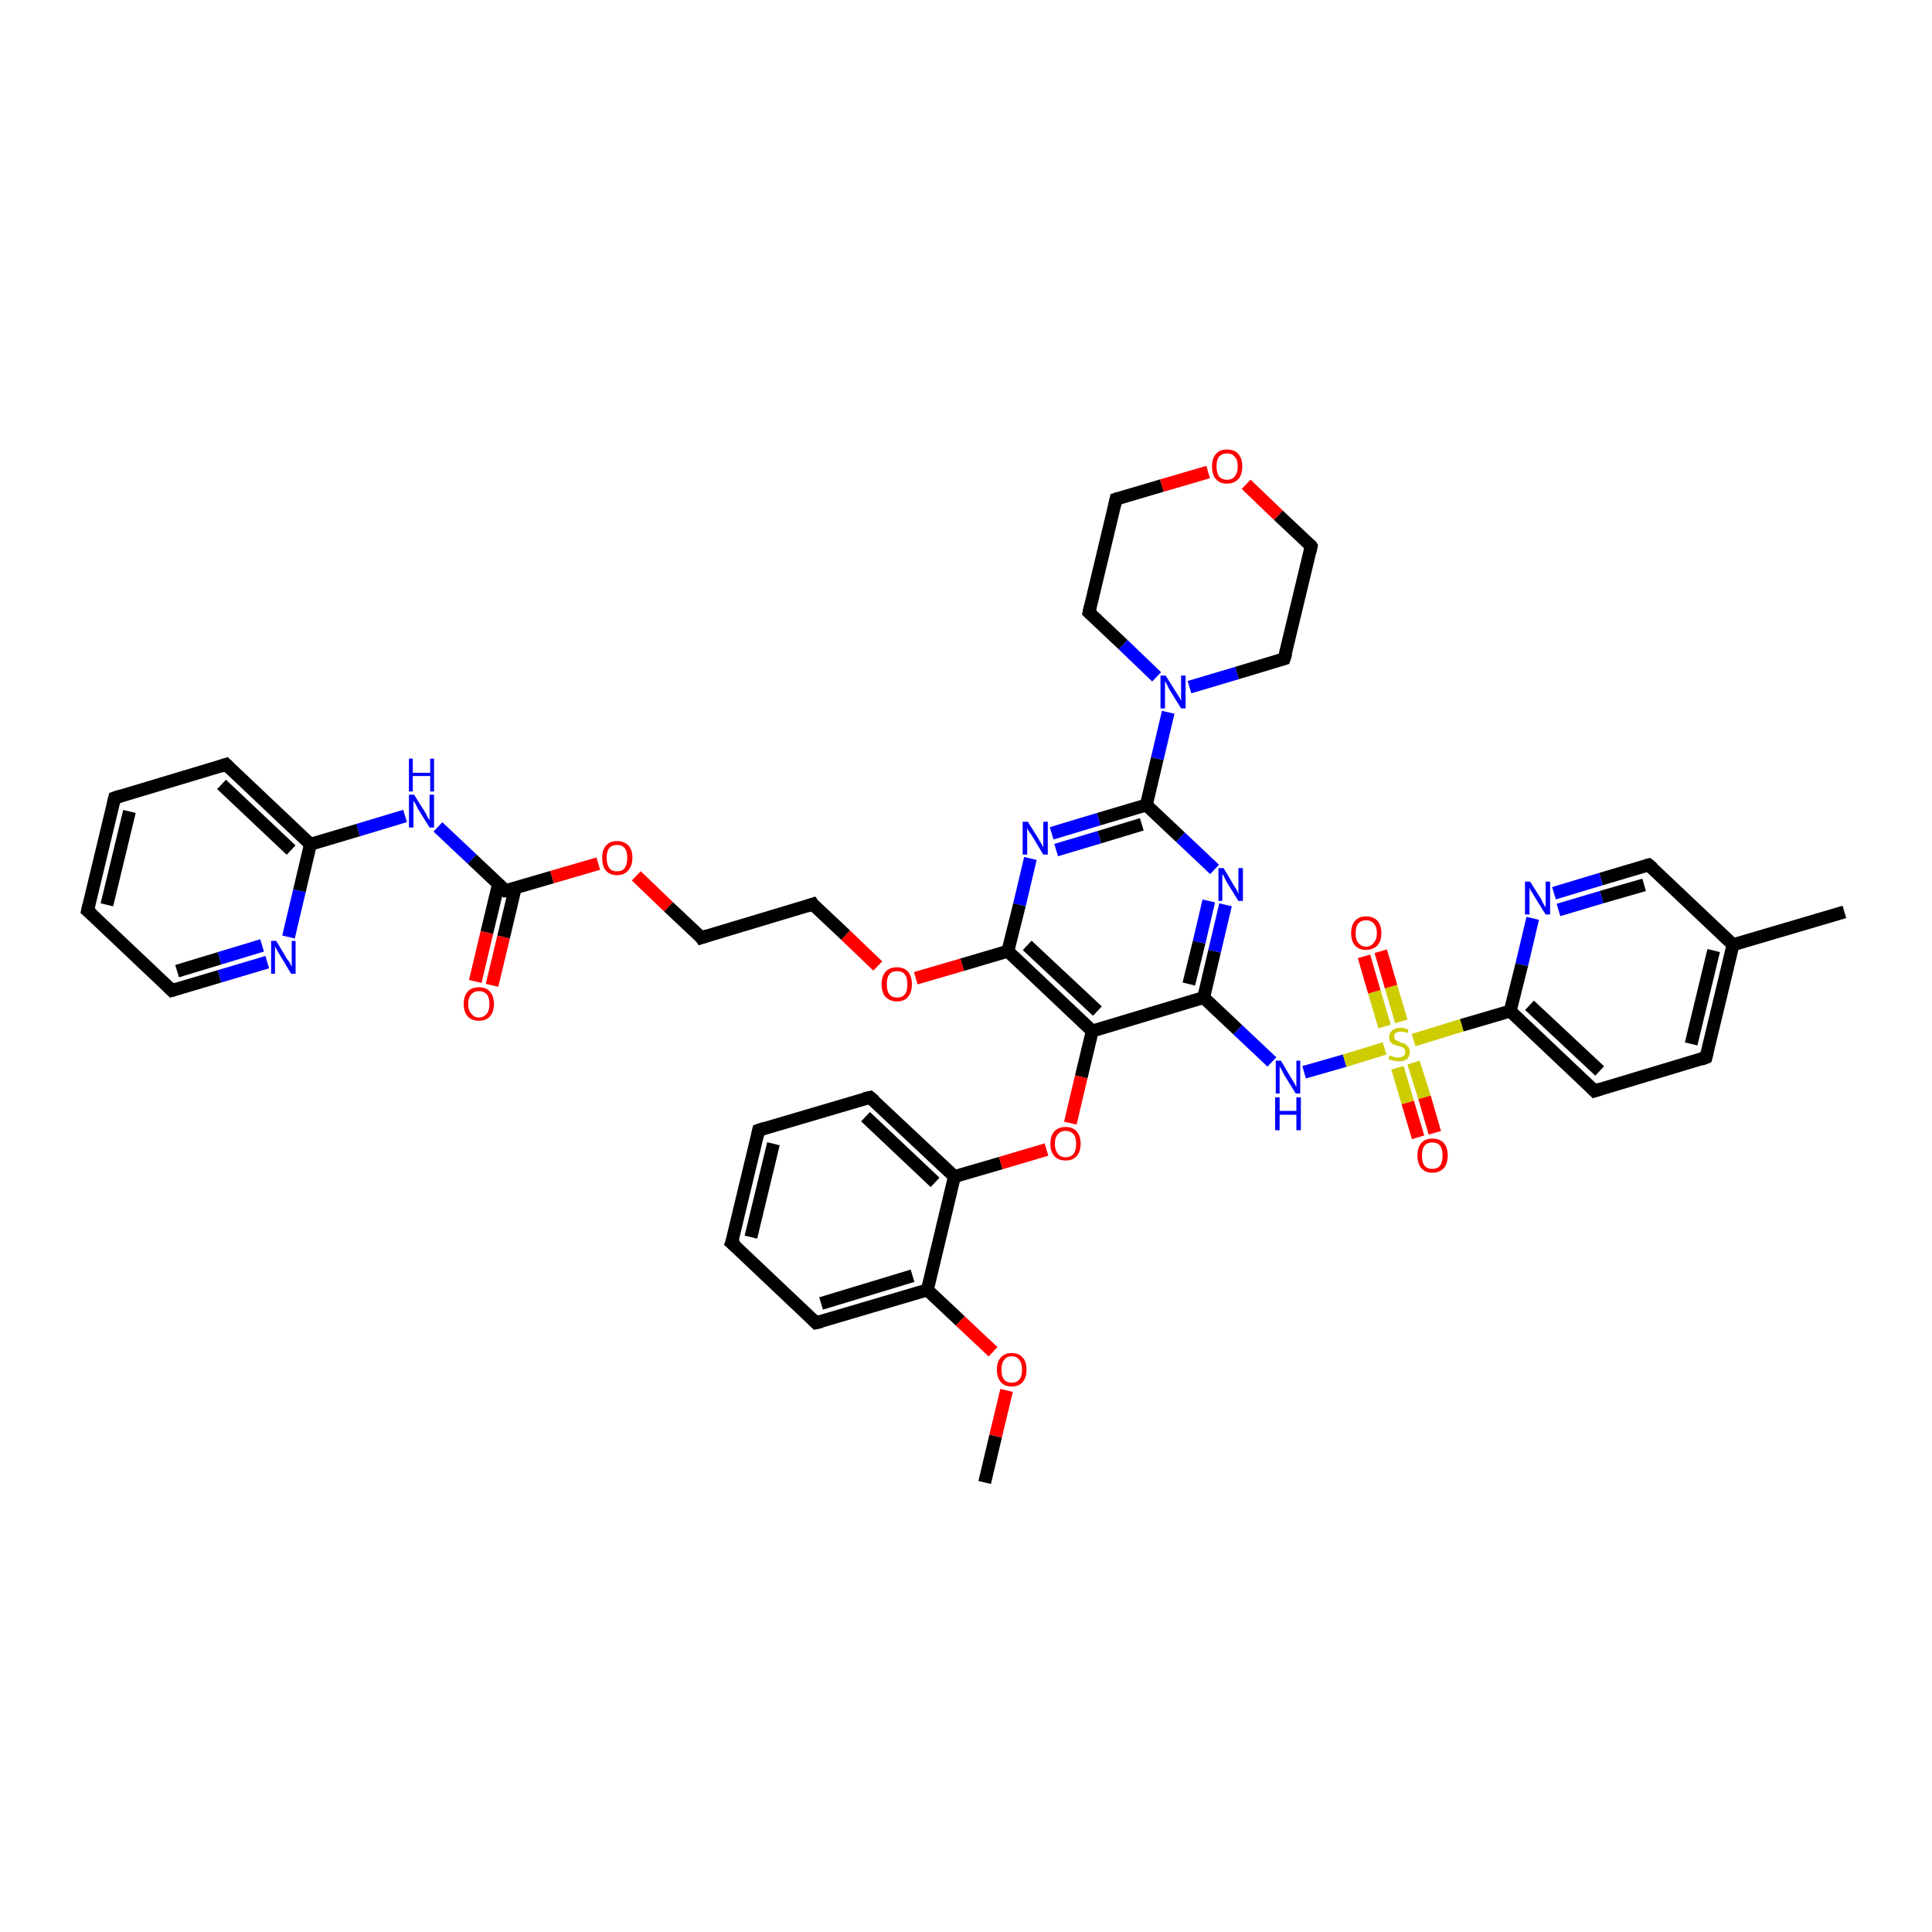 <?xml version='1.0' encoding='iso-8859-1'?>
<svg version='1.1' baseProfile='full'
              xmlns='http://www.w3.org/2000/svg'
                      xmlns:rdkit='http://www.rdkit.org/xml'
                      xmlns:xlink='http://www.w3.org/1999/xlink'
                  xml:space='preserve'
width='300px' height='300px' viewBox='0 0 300 300'>
<!-- END OF HEADER -->
<rect style='opacity:1.0;fill:#FFFFFF;stroke:none' width='300.0' height='300.0' x='0.0' y='0.0'> </rect>
<path class='bond-0 atom-0 atom-1' d='M 152.9,230.2 L 154.6,223.0' style='fill:none;fill-rule:evenodd;stroke:#000000;stroke-width:2.0px;stroke-linecap:butt;stroke-linejoin:miter;stroke-opacity:1' />
<path class='bond-0 atom-0 atom-1' d='M 154.6,223.0 L 156.3,215.9' style='fill:none;fill-rule:evenodd;stroke:#FF0000;stroke-width:2.0px;stroke-linecap:butt;stroke-linejoin:miter;stroke-opacity:1' />
<path class='bond-1 atom-1 atom-2' d='M 154.2,209.9 L 149.1,205.1' style='fill:none;fill-rule:evenodd;stroke:#FF0000;stroke-width:2.0px;stroke-linecap:butt;stroke-linejoin:miter;stroke-opacity:1' />
<path class='bond-1 atom-1 atom-2' d='M 149.1,205.1 L 144.0,200.3' style='fill:none;fill-rule:evenodd;stroke:#000000;stroke-width:2.0px;stroke-linecap:butt;stroke-linejoin:miter;stroke-opacity:1' />
<path class='bond-2 atom-2 atom-3' d='M 144.0,200.3 L 126.7,205.4' style='fill:none;fill-rule:evenodd;stroke:#000000;stroke-width:2.0px;stroke-linecap:butt;stroke-linejoin:miter;stroke-opacity:1' />
<path class='bond-2 atom-2 atom-3' d='M 141.7,198.1 L 127.5,202.4' style='fill:none;fill-rule:evenodd;stroke:#000000;stroke-width:2.0px;stroke-linecap:butt;stroke-linejoin:miter;stroke-opacity:1' />
<path class='bond-3 atom-3 atom-4' d='M 126.7,205.4 L 113.6,193.0' style='fill:none;fill-rule:evenodd;stroke:#000000;stroke-width:2.0px;stroke-linecap:butt;stroke-linejoin:miter;stroke-opacity:1' />
<path class='bond-4 atom-4 atom-5' d='M 113.6,193.0 L 117.8,175.5' style='fill:none;fill-rule:evenodd;stroke:#000000;stroke-width:2.0px;stroke-linecap:butt;stroke-linejoin:miter;stroke-opacity:1' />
<path class='bond-4 atom-4 atom-5' d='M 116.6,192.1 L 120.1,177.6' style='fill:none;fill-rule:evenodd;stroke:#000000;stroke-width:2.0px;stroke-linecap:butt;stroke-linejoin:miter;stroke-opacity:1' />
<path class='bond-5 atom-5 atom-6' d='M 117.8,175.5 L 135.1,170.4' style='fill:none;fill-rule:evenodd;stroke:#000000;stroke-width:2.0px;stroke-linecap:butt;stroke-linejoin:miter;stroke-opacity:1' />
<path class='bond-6 atom-6 atom-7' d='M 135.1,170.4 L 148.2,182.7' style='fill:none;fill-rule:evenodd;stroke:#000000;stroke-width:2.0px;stroke-linecap:butt;stroke-linejoin:miter;stroke-opacity:1' />
<path class='bond-6 atom-6 atom-7' d='M 134.4,173.4 L 145.2,183.6' style='fill:none;fill-rule:evenodd;stroke:#000000;stroke-width:2.0px;stroke-linecap:butt;stroke-linejoin:miter;stroke-opacity:1' />
<path class='bond-7 atom-7 atom-8' d='M 148.2,182.7 L 155.4,180.6' style='fill:none;fill-rule:evenodd;stroke:#000000;stroke-width:2.0px;stroke-linecap:butt;stroke-linejoin:miter;stroke-opacity:1' />
<path class='bond-7 atom-7 atom-8' d='M 155.4,180.6 L 162.5,178.5' style='fill:none;fill-rule:evenodd;stroke:#FF0000;stroke-width:2.0px;stroke-linecap:butt;stroke-linejoin:miter;stroke-opacity:1' />
<path class='bond-8 atom-8 atom-9' d='M 166.2,174.4 L 167.9,167.2' style='fill:none;fill-rule:evenodd;stroke:#FF0000;stroke-width:2.0px;stroke-linecap:butt;stroke-linejoin:miter;stroke-opacity:1' />
<path class='bond-8 atom-8 atom-9' d='M 167.9,167.2 L 169.6,160.1' style='fill:none;fill-rule:evenodd;stroke:#000000;stroke-width:2.0px;stroke-linecap:butt;stroke-linejoin:miter;stroke-opacity:1' />
<path class='bond-9 atom-9 atom-10' d='M 169.6,160.1 L 186.9,154.9' style='fill:none;fill-rule:evenodd;stroke:#000000;stroke-width:2.0px;stroke-linecap:butt;stroke-linejoin:miter;stroke-opacity:1' />
<path class='bond-10 atom-10 atom-11' d='M 186.9,154.9 L 192.2,159.9' style='fill:none;fill-rule:evenodd;stroke:#000000;stroke-width:2.0px;stroke-linecap:butt;stroke-linejoin:miter;stroke-opacity:1' />
<path class='bond-10 atom-10 atom-11' d='M 192.2,159.9 L 197.5,164.9' style='fill:none;fill-rule:evenodd;stroke:#0000FF;stroke-width:2.0px;stroke-linecap:butt;stroke-linejoin:miter;stroke-opacity:1' />
<path class='bond-11 atom-11 atom-12' d='M 202.5,166.5 L 208.8,164.7' style='fill:none;fill-rule:evenodd;stroke:#0000FF;stroke-width:2.0px;stroke-linecap:butt;stroke-linejoin:miter;stroke-opacity:1' />
<path class='bond-11 atom-11 atom-12' d='M 208.8,164.7 L 215.0,162.8' style='fill:none;fill-rule:evenodd;stroke:#CCCC00;stroke-width:2.0px;stroke-linecap:butt;stroke-linejoin:miter;stroke-opacity:1' />
<path class='bond-12 atom-12 atom-13' d='M 217.6,158.6 L 216.0,153.2' style='fill:none;fill-rule:evenodd;stroke:#CCCC00;stroke-width:2.0px;stroke-linecap:butt;stroke-linejoin:miter;stroke-opacity:1' />
<path class='bond-12 atom-12 atom-13' d='M 216.0,153.2 L 214.4,147.7' style='fill:none;fill-rule:evenodd;stroke:#FF0000;stroke-width:2.0px;stroke-linecap:butt;stroke-linejoin:miter;stroke-opacity:1' />
<path class='bond-12 atom-12 atom-13' d='M 215.0,159.4 L 213.4,154.0' style='fill:none;fill-rule:evenodd;stroke:#CCCC00;stroke-width:2.0px;stroke-linecap:butt;stroke-linejoin:miter;stroke-opacity:1' />
<path class='bond-12 atom-12 atom-13' d='M 213.4,154.0 L 211.8,148.5' style='fill:none;fill-rule:evenodd;stroke:#FF0000;stroke-width:2.0px;stroke-linecap:butt;stroke-linejoin:miter;stroke-opacity:1' />
<path class='bond-13 atom-12 atom-14' d='M 217.0,165.8 L 218.6,171.2' style='fill:none;fill-rule:evenodd;stroke:#CCCC00;stroke-width:2.0px;stroke-linecap:butt;stroke-linejoin:miter;stroke-opacity:1' />
<path class='bond-13 atom-12 atom-14' d='M 218.6,171.2 L 220.2,176.6' style='fill:none;fill-rule:evenodd;stroke:#FF0000;stroke-width:2.0px;stroke-linecap:butt;stroke-linejoin:miter;stroke-opacity:1' />
<path class='bond-13 atom-12 atom-14' d='M 219.5,165.0 L 221.2,170.4' style='fill:none;fill-rule:evenodd;stroke:#CCCC00;stroke-width:2.0px;stroke-linecap:butt;stroke-linejoin:miter;stroke-opacity:1' />
<path class='bond-13 atom-12 atom-14' d='M 221.2,170.4 L 222.8,175.9' style='fill:none;fill-rule:evenodd;stroke:#FF0000;stroke-width:2.0px;stroke-linecap:butt;stroke-linejoin:miter;stroke-opacity:1' />
<path class='bond-14 atom-12 atom-15' d='M 219.5,161.5 L 227.0,159.2' style='fill:none;fill-rule:evenodd;stroke:#CCCC00;stroke-width:2.0px;stroke-linecap:butt;stroke-linejoin:miter;stroke-opacity:1' />
<path class='bond-14 atom-12 atom-15' d='M 227.0,159.2 L 234.5,157.0' style='fill:none;fill-rule:evenodd;stroke:#000000;stroke-width:2.0px;stroke-linecap:butt;stroke-linejoin:miter;stroke-opacity:1' />
<path class='bond-15 atom-15 atom-16' d='M 234.5,157.0 L 247.6,169.4' style='fill:none;fill-rule:evenodd;stroke:#000000;stroke-width:2.0px;stroke-linecap:butt;stroke-linejoin:miter;stroke-opacity:1' />
<path class='bond-15 atom-15 atom-16' d='M 237.5,156.1 L 248.4,166.3' style='fill:none;fill-rule:evenodd;stroke:#000000;stroke-width:2.0px;stroke-linecap:butt;stroke-linejoin:miter;stroke-opacity:1' />
<path class='bond-16 atom-16 atom-17' d='M 247.6,169.4 L 264.9,164.2' style='fill:none;fill-rule:evenodd;stroke:#000000;stroke-width:2.0px;stroke-linecap:butt;stroke-linejoin:miter;stroke-opacity:1' />
<path class='bond-17 atom-17 atom-18' d='M 264.9,164.2 L 269.1,146.7' style='fill:none;fill-rule:evenodd;stroke:#000000;stroke-width:2.0px;stroke-linecap:butt;stroke-linejoin:miter;stroke-opacity:1' />
<path class='bond-17 atom-17 atom-18' d='M 262.6,162.1 L 266.1,147.6' style='fill:none;fill-rule:evenodd;stroke:#000000;stroke-width:2.0px;stroke-linecap:butt;stroke-linejoin:miter;stroke-opacity:1' />
<path class='bond-18 atom-18 atom-19' d='M 269.1,146.7 L 286.4,141.6' style='fill:none;fill-rule:evenodd;stroke:#000000;stroke-width:2.0px;stroke-linecap:butt;stroke-linejoin:miter;stroke-opacity:1' />
<path class='bond-19 atom-18 atom-20' d='M 269.1,146.7 L 256.0,134.3' style='fill:none;fill-rule:evenodd;stroke:#000000;stroke-width:2.0px;stroke-linecap:butt;stroke-linejoin:miter;stroke-opacity:1' />
<path class='bond-20 atom-20 atom-21' d='M 256.0,134.3 L 248.6,136.5' style='fill:none;fill-rule:evenodd;stroke:#000000;stroke-width:2.0px;stroke-linecap:butt;stroke-linejoin:miter;stroke-opacity:1' />
<path class='bond-20 atom-20 atom-21' d='M 248.6,136.5 L 241.3,138.7' style='fill:none;fill-rule:evenodd;stroke:#0000FF;stroke-width:2.0px;stroke-linecap:butt;stroke-linejoin:miter;stroke-opacity:1' />
<path class='bond-20 atom-20 atom-21' d='M 255.3,137.4 L 248.7,139.3' style='fill:none;fill-rule:evenodd;stroke:#000000;stroke-width:2.0px;stroke-linecap:butt;stroke-linejoin:miter;stroke-opacity:1' />
<path class='bond-20 atom-20 atom-21' d='M 248.7,139.3 L 242.0,141.3' style='fill:none;fill-rule:evenodd;stroke:#0000FF;stroke-width:2.0px;stroke-linecap:butt;stroke-linejoin:miter;stroke-opacity:1' />
<path class='bond-21 atom-10 atom-22' d='M 186.9,154.9 L 188.6,147.7' style='fill:none;fill-rule:evenodd;stroke:#000000;stroke-width:2.0px;stroke-linecap:butt;stroke-linejoin:miter;stroke-opacity:1' />
<path class='bond-21 atom-10 atom-22' d='M 188.6,147.7 L 190.3,140.5' style='fill:none;fill-rule:evenodd;stroke:#0000FF;stroke-width:2.0px;stroke-linecap:butt;stroke-linejoin:miter;stroke-opacity:1' />
<path class='bond-21 atom-10 atom-22' d='M 184.6,152.8 L 186.2,146.3' style='fill:none;fill-rule:evenodd;stroke:#000000;stroke-width:2.0px;stroke-linecap:butt;stroke-linejoin:miter;stroke-opacity:1' />
<path class='bond-21 atom-10 atom-22' d='M 186.2,146.3 L 187.7,139.9' style='fill:none;fill-rule:evenodd;stroke:#0000FF;stroke-width:2.0px;stroke-linecap:butt;stroke-linejoin:miter;stroke-opacity:1' />
<path class='bond-22 atom-22 atom-23' d='M 188.6,135.0 L 183.3,130.0' style='fill:none;fill-rule:evenodd;stroke:#0000FF;stroke-width:2.0px;stroke-linecap:butt;stroke-linejoin:miter;stroke-opacity:1' />
<path class='bond-22 atom-22 atom-23' d='M 183.3,130.0 L 178.0,125.0' style='fill:none;fill-rule:evenodd;stroke:#000000;stroke-width:2.0px;stroke-linecap:butt;stroke-linejoin:miter;stroke-opacity:1' />
<path class='bond-23 atom-23 atom-24' d='M 178.0,125.0 L 170.6,127.2' style='fill:none;fill-rule:evenodd;stroke:#000000;stroke-width:2.0px;stroke-linecap:butt;stroke-linejoin:miter;stroke-opacity:1' />
<path class='bond-23 atom-23 atom-24' d='M 170.6,127.2 L 163.3,129.4' style='fill:none;fill-rule:evenodd;stroke:#0000FF;stroke-width:2.0px;stroke-linecap:butt;stroke-linejoin:miter;stroke-opacity:1' />
<path class='bond-23 atom-23 atom-24' d='M 177.3,128.0 L 170.7,130.0' style='fill:none;fill-rule:evenodd;stroke:#000000;stroke-width:2.0px;stroke-linecap:butt;stroke-linejoin:miter;stroke-opacity:1' />
<path class='bond-23 atom-23 atom-24' d='M 170.7,130.0 L 164.0,132.0' style='fill:none;fill-rule:evenodd;stroke:#0000FF;stroke-width:2.0px;stroke-linecap:butt;stroke-linejoin:miter;stroke-opacity:1' />
<path class='bond-24 atom-24 atom-25' d='M 160.0,133.3 L 158.3,140.5' style='fill:none;fill-rule:evenodd;stroke:#0000FF;stroke-width:2.0px;stroke-linecap:butt;stroke-linejoin:miter;stroke-opacity:1' />
<path class='bond-24 atom-24 atom-25' d='M 158.3,140.5 L 156.5,147.7' style='fill:none;fill-rule:evenodd;stroke:#000000;stroke-width:2.0px;stroke-linecap:butt;stroke-linejoin:miter;stroke-opacity:1' />
<path class='bond-25 atom-25 atom-26' d='M 156.5,147.7 L 149.4,149.8' style='fill:none;fill-rule:evenodd;stroke:#000000;stroke-width:2.0px;stroke-linecap:butt;stroke-linejoin:miter;stroke-opacity:1' />
<path class='bond-25 atom-25 atom-26' d='M 149.4,149.8 L 142.2,151.9' style='fill:none;fill-rule:evenodd;stroke:#FF0000;stroke-width:2.0px;stroke-linecap:butt;stroke-linejoin:miter;stroke-opacity:1' />
<path class='bond-26 atom-26 atom-27' d='M 136.3,150.0 L 131.3,145.2' style='fill:none;fill-rule:evenodd;stroke:#FF0000;stroke-width:2.0px;stroke-linecap:butt;stroke-linejoin:miter;stroke-opacity:1' />
<path class='bond-26 atom-26 atom-27' d='M 131.3,145.2 L 126.2,140.4' style='fill:none;fill-rule:evenodd;stroke:#000000;stroke-width:2.0px;stroke-linecap:butt;stroke-linejoin:miter;stroke-opacity:1' />
<path class='bond-27 atom-27 atom-28' d='M 126.2,140.4 L 108.9,145.6' style='fill:none;fill-rule:evenodd;stroke:#000000;stroke-width:2.0px;stroke-linecap:butt;stroke-linejoin:miter;stroke-opacity:1' />
<path class='bond-28 atom-28 atom-29' d='M 108.9,145.6 L 103.8,140.8' style='fill:none;fill-rule:evenodd;stroke:#000000;stroke-width:2.0px;stroke-linecap:butt;stroke-linejoin:miter;stroke-opacity:1' />
<path class='bond-28 atom-28 atom-29' d='M 103.8,140.8 L 98.8,136.0' style='fill:none;fill-rule:evenodd;stroke:#FF0000;stroke-width:2.0px;stroke-linecap:butt;stroke-linejoin:miter;stroke-opacity:1' />
<path class='bond-29 atom-29 atom-30' d='M 92.9,134.1 L 85.7,136.2' style='fill:none;fill-rule:evenodd;stroke:#FF0000;stroke-width:2.0px;stroke-linecap:butt;stroke-linejoin:miter;stroke-opacity:1' />
<path class='bond-29 atom-29 atom-30' d='M 85.7,136.2 L 78.5,138.3' style='fill:none;fill-rule:evenodd;stroke:#000000;stroke-width:2.0px;stroke-linecap:butt;stroke-linejoin:miter;stroke-opacity:1' />
<path class='bond-30 atom-30 atom-31' d='M 77.4,137.3 L 75.6,144.8' style='fill:none;fill-rule:evenodd;stroke:#000000;stroke-width:2.0px;stroke-linecap:butt;stroke-linejoin:miter;stroke-opacity:1' />
<path class='bond-30 atom-30 atom-31' d='M 75.6,144.8 L 73.8,152.4' style='fill:none;fill-rule:evenodd;stroke:#FF0000;stroke-width:2.0px;stroke-linecap:butt;stroke-linejoin:miter;stroke-opacity:1' />
<path class='bond-30 atom-30 atom-31' d='M 80.0,137.9 L 78.2,145.5' style='fill:none;fill-rule:evenodd;stroke:#000000;stroke-width:2.0px;stroke-linecap:butt;stroke-linejoin:miter;stroke-opacity:1' />
<path class='bond-30 atom-30 atom-31' d='M 78.2,145.5 L 76.4,153.0' style='fill:none;fill-rule:evenodd;stroke:#FF0000;stroke-width:2.0px;stroke-linecap:butt;stroke-linejoin:miter;stroke-opacity:1' />
<path class='bond-31 atom-30 atom-32' d='M 78.5,138.3 L 73.3,133.4' style='fill:none;fill-rule:evenodd;stroke:#000000;stroke-width:2.0px;stroke-linecap:butt;stroke-linejoin:miter;stroke-opacity:1' />
<path class='bond-31 atom-30 atom-32' d='M 73.3,133.4 L 68.0,128.4' style='fill:none;fill-rule:evenodd;stroke:#0000FF;stroke-width:2.0px;stroke-linecap:butt;stroke-linejoin:miter;stroke-opacity:1' />
<path class='bond-32 atom-32 atom-33' d='M 62.9,126.7 L 55.6,128.9' style='fill:none;fill-rule:evenodd;stroke:#0000FF;stroke-width:2.0px;stroke-linecap:butt;stroke-linejoin:miter;stroke-opacity:1' />
<path class='bond-32 atom-32 atom-33' d='M 55.6,128.9 L 48.2,131.1' style='fill:none;fill-rule:evenodd;stroke:#000000;stroke-width:2.0px;stroke-linecap:butt;stroke-linejoin:miter;stroke-opacity:1' />
<path class='bond-33 atom-33 atom-34' d='M 48.2,131.1 L 35.1,118.7' style='fill:none;fill-rule:evenodd;stroke:#000000;stroke-width:2.0px;stroke-linecap:butt;stroke-linejoin:miter;stroke-opacity:1' />
<path class='bond-33 atom-33 atom-34' d='M 45.2,132.0 L 34.4,121.8' style='fill:none;fill-rule:evenodd;stroke:#000000;stroke-width:2.0px;stroke-linecap:butt;stroke-linejoin:miter;stroke-opacity:1' />
<path class='bond-34 atom-34 atom-35' d='M 35.1,118.7 L 17.8,123.9' style='fill:none;fill-rule:evenodd;stroke:#000000;stroke-width:2.0px;stroke-linecap:butt;stroke-linejoin:miter;stroke-opacity:1' />
<path class='bond-35 atom-35 atom-36' d='M 17.8,123.9 L 13.6,141.4' style='fill:none;fill-rule:evenodd;stroke:#000000;stroke-width:2.0px;stroke-linecap:butt;stroke-linejoin:miter;stroke-opacity:1' />
<path class='bond-35 atom-35 atom-36' d='M 20.1,126.0 L 16.6,140.5' style='fill:none;fill-rule:evenodd;stroke:#000000;stroke-width:2.0px;stroke-linecap:butt;stroke-linejoin:miter;stroke-opacity:1' />
<path class='bond-36 atom-36 atom-37' d='M 13.6,141.4 L 26.7,153.8' style='fill:none;fill-rule:evenodd;stroke:#000000;stroke-width:2.0px;stroke-linecap:butt;stroke-linejoin:miter;stroke-opacity:1' />
<path class='bond-37 atom-37 atom-38' d='M 26.7,153.8 L 34.1,151.6' style='fill:none;fill-rule:evenodd;stroke:#000000;stroke-width:2.0px;stroke-linecap:butt;stroke-linejoin:miter;stroke-opacity:1' />
<path class='bond-37 atom-37 atom-38' d='M 34.1,151.6 L 41.5,149.4' style='fill:none;fill-rule:evenodd;stroke:#0000FF;stroke-width:2.0px;stroke-linecap:butt;stroke-linejoin:miter;stroke-opacity:1' />
<path class='bond-37 atom-37 atom-38' d='M 27.5,150.8 L 34.1,148.8' style='fill:none;fill-rule:evenodd;stroke:#000000;stroke-width:2.0px;stroke-linecap:butt;stroke-linejoin:miter;stroke-opacity:1' />
<path class='bond-37 atom-37 atom-38' d='M 34.1,148.8 L 40.7,146.8' style='fill:none;fill-rule:evenodd;stroke:#0000FF;stroke-width:2.0px;stroke-linecap:butt;stroke-linejoin:miter;stroke-opacity:1' />
<path class='bond-38 atom-23 atom-39' d='M 178.0,125.0 L 179.7,117.8' style='fill:none;fill-rule:evenodd;stroke:#000000;stroke-width:2.0px;stroke-linecap:butt;stroke-linejoin:miter;stroke-opacity:1' />
<path class='bond-38 atom-23 atom-39' d='M 179.7,117.8 L 181.4,110.6' style='fill:none;fill-rule:evenodd;stroke:#0000FF;stroke-width:2.0px;stroke-linecap:butt;stroke-linejoin:miter;stroke-opacity:1' />
<path class='bond-39 atom-39 atom-40' d='M 184.7,106.7 L 192.1,104.5' style='fill:none;fill-rule:evenodd;stroke:#0000FF;stroke-width:2.0px;stroke-linecap:butt;stroke-linejoin:miter;stroke-opacity:1' />
<path class='bond-39 atom-39 atom-40' d='M 192.1,104.5 L 199.4,102.3' style='fill:none;fill-rule:evenodd;stroke:#000000;stroke-width:2.0px;stroke-linecap:butt;stroke-linejoin:miter;stroke-opacity:1' />
<path class='bond-40 atom-40 atom-41' d='M 199.4,102.3 L 203.6,84.8' style='fill:none;fill-rule:evenodd;stroke:#000000;stroke-width:2.0px;stroke-linecap:butt;stroke-linejoin:miter;stroke-opacity:1' />
<path class='bond-41 atom-41 atom-42' d='M 203.6,84.8 L 198.5,80.0' style='fill:none;fill-rule:evenodd;stroke:#000000;stroke-width:2.0px;stroke-linecap:butt;stroke-linejoin:miter;stroke-opacity:1' />
<path class='bond-41 atom-41 atom-42' d='M 198.5,80.0 L 193.5,75.2' style='fill:none;fill-rule:evenodd;stroke:#FF0000;stroke-width:2.0px;stroke-linecap:butt;stroke-linejoin:miter;stroke-opacity:1' />
<path class='bond-42 atom-42 atom-43' d='M 187.6,73.3 L 180.4,75.4' style='fill:none;fill-rule:evenodd;stroke:#FF0000;stroke-width:2.0px;stroke-linecap:butt;stroke-linejoin:miter;stroke-opacity:1' />
<path class='bond-42 atom-42 atom-43' d='M 180.4,75.4 L 173.3,77.5' style='fill:none;fill-rule:evenodd;stroke:#000000;stroke-width:2.0px;stroke-linecap:butt;stroke-linejoin:miter;stroke-opacity:1' />
<path class='bond-43 atom-43 atom-44' d='M 173.3,77.5 L 169.1,95.1' style='fill:none;fill-rule:evenodd;stroke:#000000;stroke-width:2.0px;stroke-linecap:butt;stroke-linejoin:miter;stroke-opacity:1' />
<path class='bond-44 atom-7 atom-2' d='M 148.2,182.7 L 144.0,200.3' style='fill:none;fill-rule:evenodd;stroke:#000000;stroke-width:2.0px;stroke-linecap:butt;stroke-linejoin:miter;stroke-opacity:1' />
<path class='bond-45 atom-25 atom-9' d='M 156.5,147.7 L 169.6,160.1' style='fill:none;fill-rule:evenodd;stroke:#000000;stroke-width:2.0px;stroke-linecap:butt;stroke-linejoin:miter;stroke-opacity:1' />
<path class='bond-45 atom-25 atom-9' d='M 159.5,146.8 L 170.4,157.0' style='fill:none;fill-rule:evenodd;stroke:#000000;stroke-width:2.0px;stroke-linecap:butt;stroke-linejoin:miter;stroke-opacity:1' />
<path class='bond-46 atom-38 atom-33' d='M 44.8,145.5 L 46.5,138.3' style='fill:none;fill-rule:evenodd;stroke:#0000FF;stroke-width:2.0px;stroke-linecap:butt;stroke-linejoin:miter;stroke-opacity:1' />
<path class='bond-46 atom-38 atom-33' d='M 46.5,138.3 L 48.2,131.1' style='fill:none;fill-rule:evenodd;stroke:#000000;stroke-width:2.0px;stroke-linecap:butt;stroke-linejoin:miter;stroke-opacity:1' />
<path class='bond-47 atom-44 atom-39' d='M 169.1,95.1 L 174.4,100.1' style='fill:none;fill-rule:evenodd;stroke:#000000;stroke-width:2.0px;stroke-linecap:butt;stroke-linejoin:miter;stroke-opacity:1' />
<path class='bond-47 atom-44 atom-39' d='M 174.4,100.1 L 179.6,105.1' style='fill:none;fill-rule:evenodd;stroke:#0000FF;stroke-width:2.0px;stroke-linecap:butt;stroke-linejoin:miter;stroke-opacity:1' />
<path class='bond-48 atom-21 atom-15' d='M 238.0,142.6 L 236.3,149.8' style='fill:none;fill-rule:evenodd;stroke:#0000FF;stroke-width:2.0px;stroke-linecap:butt;stroke-linejoin:miter;stroke-opacity:1' />
<path class='bond-48 atom-21 atom-15' d='M 236.3,149.8 L 234.5,157.0' style='fill:none;fill-rule:evenodd;stroke:#000000;stroke-width:2.0px;stroke-linecap:butt;stroke-linejoin:miter;stroke-opacity:1' />
<path d='M 127.6,205.2 L 126.7,205.4 L 126.1,204.8' style='fill:none;stroke:#000000;stroke-width:2.0px;stroke-linecap:butt;stroke-linejoin:miter;stroke-opacity:1;' />
<path d='M 114.3,193.6 L 113.6,193.0 L 113.9,192.2' style='fill:none;stroke:#000000;stroke-width:2.0px;stroke-linecap:butt;stroke-linejoin:miter;stroke-opacity:1;' />
<path d='M 117.6,176.4 L 117.8,175.5 L 118.7,175.2' style='fill:none;stroke:#000000;stroke-width:2.0px;stroke-linecap:butt;stroke-linejoin:miter;stroke-opacity:1;' />
<path d='M 134.2,170.6 L 135.1,170.4 L 135.8,171.0' style='fill:none;stroke:#000000;stroke-width:2.0px;stroke-linecap:butt;stroke-linejoin:miter;stroke-opacity:1;' />
<path d='M 247.0,168.8 L 247.6,169.4 L 248.5,169.1' style='fill:none;stroke:#000000;stroke-width:2.0px;stroke-linecap:butt;stroke-linejoin:miter;stroke-opacity:1;' />
<path d='M 264.1,164.5 L 264.9,164.2 L 265.1,163.4' style='fill:none;stroke:#000000;stroke-width:2.0px;stroke-linecap:butt;stroke-linejoin:miter;stroke-opacity:1;' />
<path d='M 256.7,134.9 L 256.0,134.3 L 255.6,134.4' style='fill:none;stroke:#000000;stroke-width:2.0px;stroke-linecap:butt;stroke-linejoin:miter;stroke-opacity:1;' />
<path d='M 126.4,140.7 L 126.2,140.4 L 125.3,140.7' style='fill:none;stroke:#000000;stroke-width:2.0px;stroke-linecap:butt;stroke-linejoin:miter;stroke-opacity:1;' />
<path d='M 109.8,145.3 L 108.9,145.6 L 108.7,145.3' style='fill:none;stroke:#000000;stroke-width:2.0px;stroke-linecap:butt;stroke-linejoin:miter;stroke-opacity:1;' />
<path d='M 78.9,138.2 L 78.5,138.3 L 78.3,138.1' style='fill:none;stroke:#000000;stroke-width:2.0px;stroke-linecap:butt;stroke-linejoin:miter;stroke-opacity:1;' />
<path d='M 35.7,119.3 L 35.1,118.7 L 34.2,119.0' style='fill:none;stroke:#000000;stroke-width:2.0px;stroke-linecap:butt;stroke-linejoin:miter;stroke-opacity:1;' />
<path d='M 18.7,123.6 L 17.8,123.9 L 17.6,124.7' style='fill:none;stroke:#000000;stroke-width:2.0px;stroke-linecap:butt;stroke-linejoin:miter;stroke-opacity:1;' />
<path d='M 13.8,140.5 L 13.6,141.4 L 14.3,142.0' style='fill:none;stroke:#000000;stroke-width:2.0px;stroke-linecap:butt;stroke-linejoin:miter;stroke-opacity:1;' />
<path d='M 26.1,153.2 L 26.7,153.8 L 27.1,153.7' style='fill:none;stroke:#000000;stroke-width:2.0px;stroke-linecap:butt;stroke-linejoin:miter;stroke-opacity:1;' />
<path d='M 199.1,102.4 L 199.4,102.3 L 199.7,101.4' style='fill:none;stroke:#000000;stroke-width:2.0px;stroke-linecap:butt;stroke-linejoin:miter;stroke-opacity:1;' />
<path d='M 203.4,85.7 L 203.6,84.8 L 203.4,84.5' style='fill:none;stroke:#000000;stroke-width:2.0px;stroke-linecap:butt;stroke-linejoin:miter;stroke-opacity:1;' />
<path d='M 173.6,77.4 L 173.3,77.5 L 173.1,78.4' style='fill:none;stroke:#000000;stroke-width:2.0px;stroke-linecap:butt;stroke-linejoin:miter;stroke-opacity:1;' />
<path d='M 169.3,94.2 L 169.1,95.1 L 169.3,95.3' style='fill:none;stroke:#000000;stroke-width:2.0px;stroke-linecap:butt;stroke-linejoin:miter;stroke-opacity:1;' />
<path class='atom-1' d='M 154.8 212.7
Q 154.8 211.4, 155.4 210.8
Q 156.0 210.1, 157.1 210.1
Q 158.2 210.1, 158.8 210.8
Q 159.4 211.4, 159.4 212.7
Q 159.4 213.9, 158.8 214.6
Q 158.2 215.3, 157.1 215.3
Q 156.0 215.3, 155.4 214.6
Q 154.8 213.9, 154.8 212.7
M 157.1 214.7
Q 157.9 214.7, 158.3 214.2
Q 158.7 213.7, 158.7 212.7
Q 158.7 211.7, 158.3 211.2
Q 157.9 210.6, 157.1 210.6
Q 156.3 210.6, 155.9 211.2
Q 155.5 211.7, 155.5 212.7
Q 155.5 213.7, 155.9 214.2
Q 156.3 214.7, 157.1 214.7
' fill='#FF0000'/>
<path class='atom-8' d='M 163.1 177.6
Q 163.1 176.4, 163.7 175.7
Q 164.3 175.0, 165.5 175.0
Q 166.6 175.0, 167.2 175.7
Q 167.8 176.4, 167.8 177.6
Q 167.8 178.8, 167.2 179.5
Q 166.6 180.2, 165.5 180.2
Q 164.3 180.2, 163.7 179.5
Q 163.1 178.8, 163.1 177.6
M 165.5 179.7
Q 166.2 179.7, 166.7 179.2
Q 167.1 178.6, 167.1 177.6
Q 167.1 176.6, 166.7 176.1
Q 166.2 175.6, 165.5 175.6
Q 164.7 175.6, 164.3 176.1
Q 163.8 176.6, 163.8 177.6
Q 163.8 178.6, 164.3 179.2
Q 164.7 179.7, 165.5 179.7
' fill='#FF0000'/>
<path class='atom-11' d='M 198.9 164.7
L 200.5 167.4
Q 200.7 167.7, 201.0 168.2
Q 201.2 168.7, 201.3 168.7
L 201.3 164.7
L 201.9 164.7
L 201.9 169.8
L 201.2 169.8
L 199.4 166.9
Q 199.2 166.5, 199.0 166.1
Q 198.8 165.8, 198.7 165.6
L 198.7 169.8
L 198.1 169.8
L 198.1 164.7
L 198.9 164.7
' fill='#0000FF'/>
<path class='atom-11' d='M 198.0 170.4
L 198.7 170.4
L 198.7 172.5
L 201.3 172.5
L 201.3 170.4
L 202.0 170.4
L 202.0 175.5
L 201.3 175.5
L 201.3 173.1
L 198.7 173.1
L 198.7 175.5
L 198.0 175.5
L 198.0 170.4
' fill='#0000FF'/>
<path class='atom-12' d='M 215.8 163.9
Q 215.9 163.9, 216.1 164.0
Q 216.4 164.1, 216.6 164.2
Q 216.9 164.2, 217.2 164.2
Q 217.6 164.2, 217.9 164.0
Q 218.2 163.8, 218.2 163.4
Q 218.2 163.1, 218.1 162.9
Q 217.9 162.7, 217.7 162.6
Q 217.5 162.5, 217.1 162.4
Q 216.7 162.3, 216.4 162.2
Q 216.1 162.0, 215.9 161.8
Q 215.7 161.5, 215.7 161.0
Q 215.7 160.4, 216.2 160.0
Q 216.6 159.6, 217.5 159.6
Q 218.1 159.6, 218.7 159.9
L 218.6 160.4
Q 218.0 160.2, 217.5 160.2
Q 217.0 160.2, 216.7 160.4
Q 216.5 160.6, 216.5 160.9
Q 216.5 161.2, 216.6 161.4
Q 216.8 161.6, 217.0 161.6
Q 217.2 161.7, 217.5 161.9
Q 218.0 162.0, 218.2 162.1
Q 218.5 162.3, 218.7 162.6
Q 218.9 162.9, 218.9 163.4
Q 218.9 164.1, 218.4 164.5
Q 218.0 164.8, 217.2 164.8
Q 216.7 164.8, 216.4 164.7
Q 216.0 164.6, 215.6 164.5
L 215.8 163.9
' fill='#CCCC00'/>
<path class='atom-13' d='M 209.8 144.9
Q 209.8 143.7, 210.4 143.0
Q 211.0 142.3, 212.1 142.3
Q 213.3 142.3, 213.9 143.0
Q 214.5 143.7, 214.5 144.9
Q 214.5 146.1, 213.9 146.8
Q 213.2 147.5, 212.1 147.5
Q 211.0 147.5, 210.4 146.8
Q 209.8 146.1, 209.8 144.9
M 212.1 147.0
Q 212.9 147.0, 213.3 146.4
Q 213.8 145.9, 213.8 144.9
Q 213.8 143.9, 213.3 143.4
Q 212.9 142.9, 212.1 142.9
Q 211.4 142.9, 210.9 143.4
Q 210.5 143.9, 210.5 144.9
Q 210.5 145.9, 210.9 146.4
Q 211.4 147.0, 212.1 147.0
' fill='#FF0000'/>
<path class='atom-14' d='M 220.1 179.4
Q 220.1 178.2, 220.7 177.5
Q 221.3 176.8, 222.4 176.8
Q 223.6 176.8, 224.2 177.5
Q 224.8 178.2, 224.8 179.4
Q 224.8 180.7, 224.2 181.4
Q 223.5 182.1, 222.4 182.1
Q 221.3 182.1, 220.7 181.4
Q 220.1 180.7, 220.1 179.4
M 222.4 181.5
Q 223.2 181.5, 223.6 181.0
Q 224.0 180.5, 224.0 179.4
Q 224.0 178.4, 223.6 177.9
Q 223.2 177.4, 222.4 177.4
Q 221.6 177.4, 221.2 177.9
Q 220.8 178.4, 220.8 179.4
Q 220.8 180.5, 221.2 181.0
Q 221.6 181.5, 222.4 181.5
' fill='#FF0000'/>
<path class='atom-21' d='M 237.6 136.9
L 239.3 139.6
Q 239.4 139.9, 239.7 140.4
Q 240.0 140.9, 240.0 140.9
L 240.0 136.9
L 240.7 136.9
L 240.7 142.0
L 240.0 142.0
L 238.2 139.1
Q 238.0 138.7, 237.7 138.3
Q 237.5 137.9, 237.5 137.8
L 237.5 142.0
L 236.8 142.0
L 236.8 136.9
L 237.6 136.9
' fill='#0000FF'/>
<path class='atom-22' d='M 190.0 134.8
L 191.6 137.5
Q 191.8 137.8, 192.1 138.3
Q 192.3 138.8, 192.3 138.8
L 192.3 134.8
L 193.0 134.8
L 193.0 139.9
L 192.3 139.9
L 190.5 137.0
Q 190.3 136.6, 190.1 136.2
Q 189.9 135.8, 189.8 135.7
L 189.8 139.9
L 189.2 139.9
L 189.2 134.8
L 190.0 134.8
' fill='#0000FF'/>
<path class='atom-24' d='M 159.6 127.6
L 161.3 130.3
Q 161.4 130.6, 161.7 131.0
Q 162.0 131.5, 162.0 131.6
L 162.0 127.6
L 162.7 127.6
L 162.7 132.7
L 162.0 132.7
L 160.2 129.7
Q 160.0 129.4, 159.7 129.0
Q 159.5 128.6, 159.5 128.5
L 159.5 132.7
L 158.8 132.7
L 158.8 127.6
L 159.6 127.6
' fill='#0000FF'/>
<path class='atom-26' d='M 136.9 152.8
Q 136.9 151.6, 137.5 150.9
Q 138.1 150.2, 139.3 150.2
Q 140.4 150.2, 141.0 150.9
Q 141.6 151.6, 141.6 152.8
Q 141.6 154.1, 141.0 154.8
Q 140.4 155.5, 139.3 155.5
Q 138.2 155.5, 137.5 154.8
Q 136.9 154.1, 136.9 152.8
M 139.3 154.9
Q 140.1 154.9, 140.5 154.4
Q 140.9 153.9, 140.9 152.8
Q 140.9 151.8, 140.5 151.3
Q 140.1 150.8, 139.3 150.8
Q 138.5 150.8, 138.1 151.3
Q 137.7 151.8, 137.7 152.8
Q 137.7 153.9, 138.1 154.4
Q 138.5 154.9, 139.3 154.9
' fill='#FF0000'/>
<path class='atom-29' d='M 93.5 133.2
Q 93.5 132.0, 94.1 131.3
Q 94.7 130.6, 95.8 130.6
Q 96.9 130.6, 97.6 131.3
Q 98.2 132.0, 98.2 133.2
Q 98.2 134.5, 97.5 135.2
Q 96.9 135.9, 95.8 135.9
Q 94.7 135.9, 94.1 135.2
Q 93.5 134.5, 93.5 133.2
M 95.8 135.3
Q 96.6 135.3, 97.0 134.8
Q 97.4 134.2, 97.4 133.2
Q 97.4 132.2, 97.0 131.7
Q 96.6 131.2, 95.8 131.2
Q 95.0 131.2, 94.6 131.7
Q 94.2 132.2, 94.2 133.2
Q 94.2 134.2, 94.6 134.8
Q 95.0 135.3, 95.8 135.3
' fill='#FF0000'/>
<path class='atom-31' d='M 72.0 155.9
Q 72.0 154.7, 72.6 154.0
Q 73.2 153.3, 74.4 153.3
Q 75.5 153.3, 76.1 154.0
Q 76.7 154.7, 76.7 155.9
Q 76.7 157.1, 76.1 157.8
Q 75.5 158.5, 74.4 158.5
Q 73.2 158.5, 72.6 157.8
Q 72.0 157.1, 72.0 155.9
M 74.4 158.0
Q 75.1 158.0, 75.6 157.4
Q 76.0 156.9, 76.0 155.9
Q 76.0 154.9, 75.6 154.4
Q 75.1 153.9, 74.4 153.9
Q 73.6 153.9, 73.2 154.4
Q 72.7 154.9, 72.7 155.9
Q 72.7 156.9, 73.2 157.4
Q 73.6 158.0, 74.4 158.0
' fill='#FF0000'/>
<path class='atom-32' d='M 64.3 123.4
L 66.0 126.1
Q 66.2 126.4, 66.4 126.9
Q 66.7 127.3, 66.7 127.4
L 66.7 123.4
L 67.4 123.4
L 67.4 128.5
L 66.7 128.5
L 64.9 125.6
Q 64.7 125.2, 64.5 124.8
Q 64.2 124.4, 64.2 124.3
L 64.2 128.5
L 63.5 128.5
L 63.5 123.4
L 64.3 123.4
' fill='#0000FF'/>
<path class='atom-32' d='M 63.5 117.8
L 64.1 117.8
L 64.1 120.0
L 66.8 120.0
L 66.8 117.8
L 67.4 117.8
L 67.4 122.9
L 66.8 122.9
L 66.8 120.5
L 64.1 120.5
L 64.1 122.9
L 63.5 122.9
L 63.5 117.8
' fill='#0000FF'/>
<path class='atom-38' d='M 42.9 146.1
L 44.5 148.8
Q 44.7 149.1, 45.0 149.5
Q 45.2 150.0, 45.3 150.1
L 45.3 146.1
L 45.9 146.1
L 45.9 151.2
L 45.2 151.2
L 43.4 148.2
Q 43.2 147.9, 43.0 147.5
Q 42.8 147.1, 42.7 147.0
L 42.7 151.2
L 42.1 151.2
L 42.1 146.1
L 42.9 146.1
' fill='#0000FF'/>
<path class='atom-39' d='M 181.0 104.9
L 182.7 107.6
Q 182.9 107.9, 183.2 108.4
Q 183.4 108.8, 183.4 108.9
L 183.4 104.9
L 184.1 104.9
L 184.1 110.0
L 183.4 110.0
L 181.6 107.1
Q 181.4 106.7, 181.2 106.3
Q 181.0 105.9, 180.9 105.8
L 180.9 110.0
L 180.2 110.0
L 180.2 104.9
L 181.0 104.9
' fill='#0000FF'/>
<path class='atom-42' d='M 188.2 72.4
Q 188.2 71.2, 188.8 70.5
Q 189.4 69.8, 190.5 69.8
Q 191.7 69.8, 192.3 70.5
Q 192.9 71.2, 192.9 72.4
Q 192.9 73.7, 192.3 74.4
Q 191.6 75.1, 190.5 75.1
Q 189.4 75.1, 188.8 74.4
Q 188.2 73.7, 188.2 72.4
M 190.5 74.5
Q 191.3 74.5, 191.7 74.0
Q 192.2 73.4, 192.2 72.4
Q 192.2 71.4, 191.7 70.9
Q 191.3 70.4, 190.5 70.4
Q 189.8 70.4, 189.3 70.9
Q 188.9 71.4, 188.9 72.4
Q 188.9 73.4, 189.3 74.0
Q 189.8 74.5, 190.5 74.5
' fill='#FF0000'/>
</svg>
